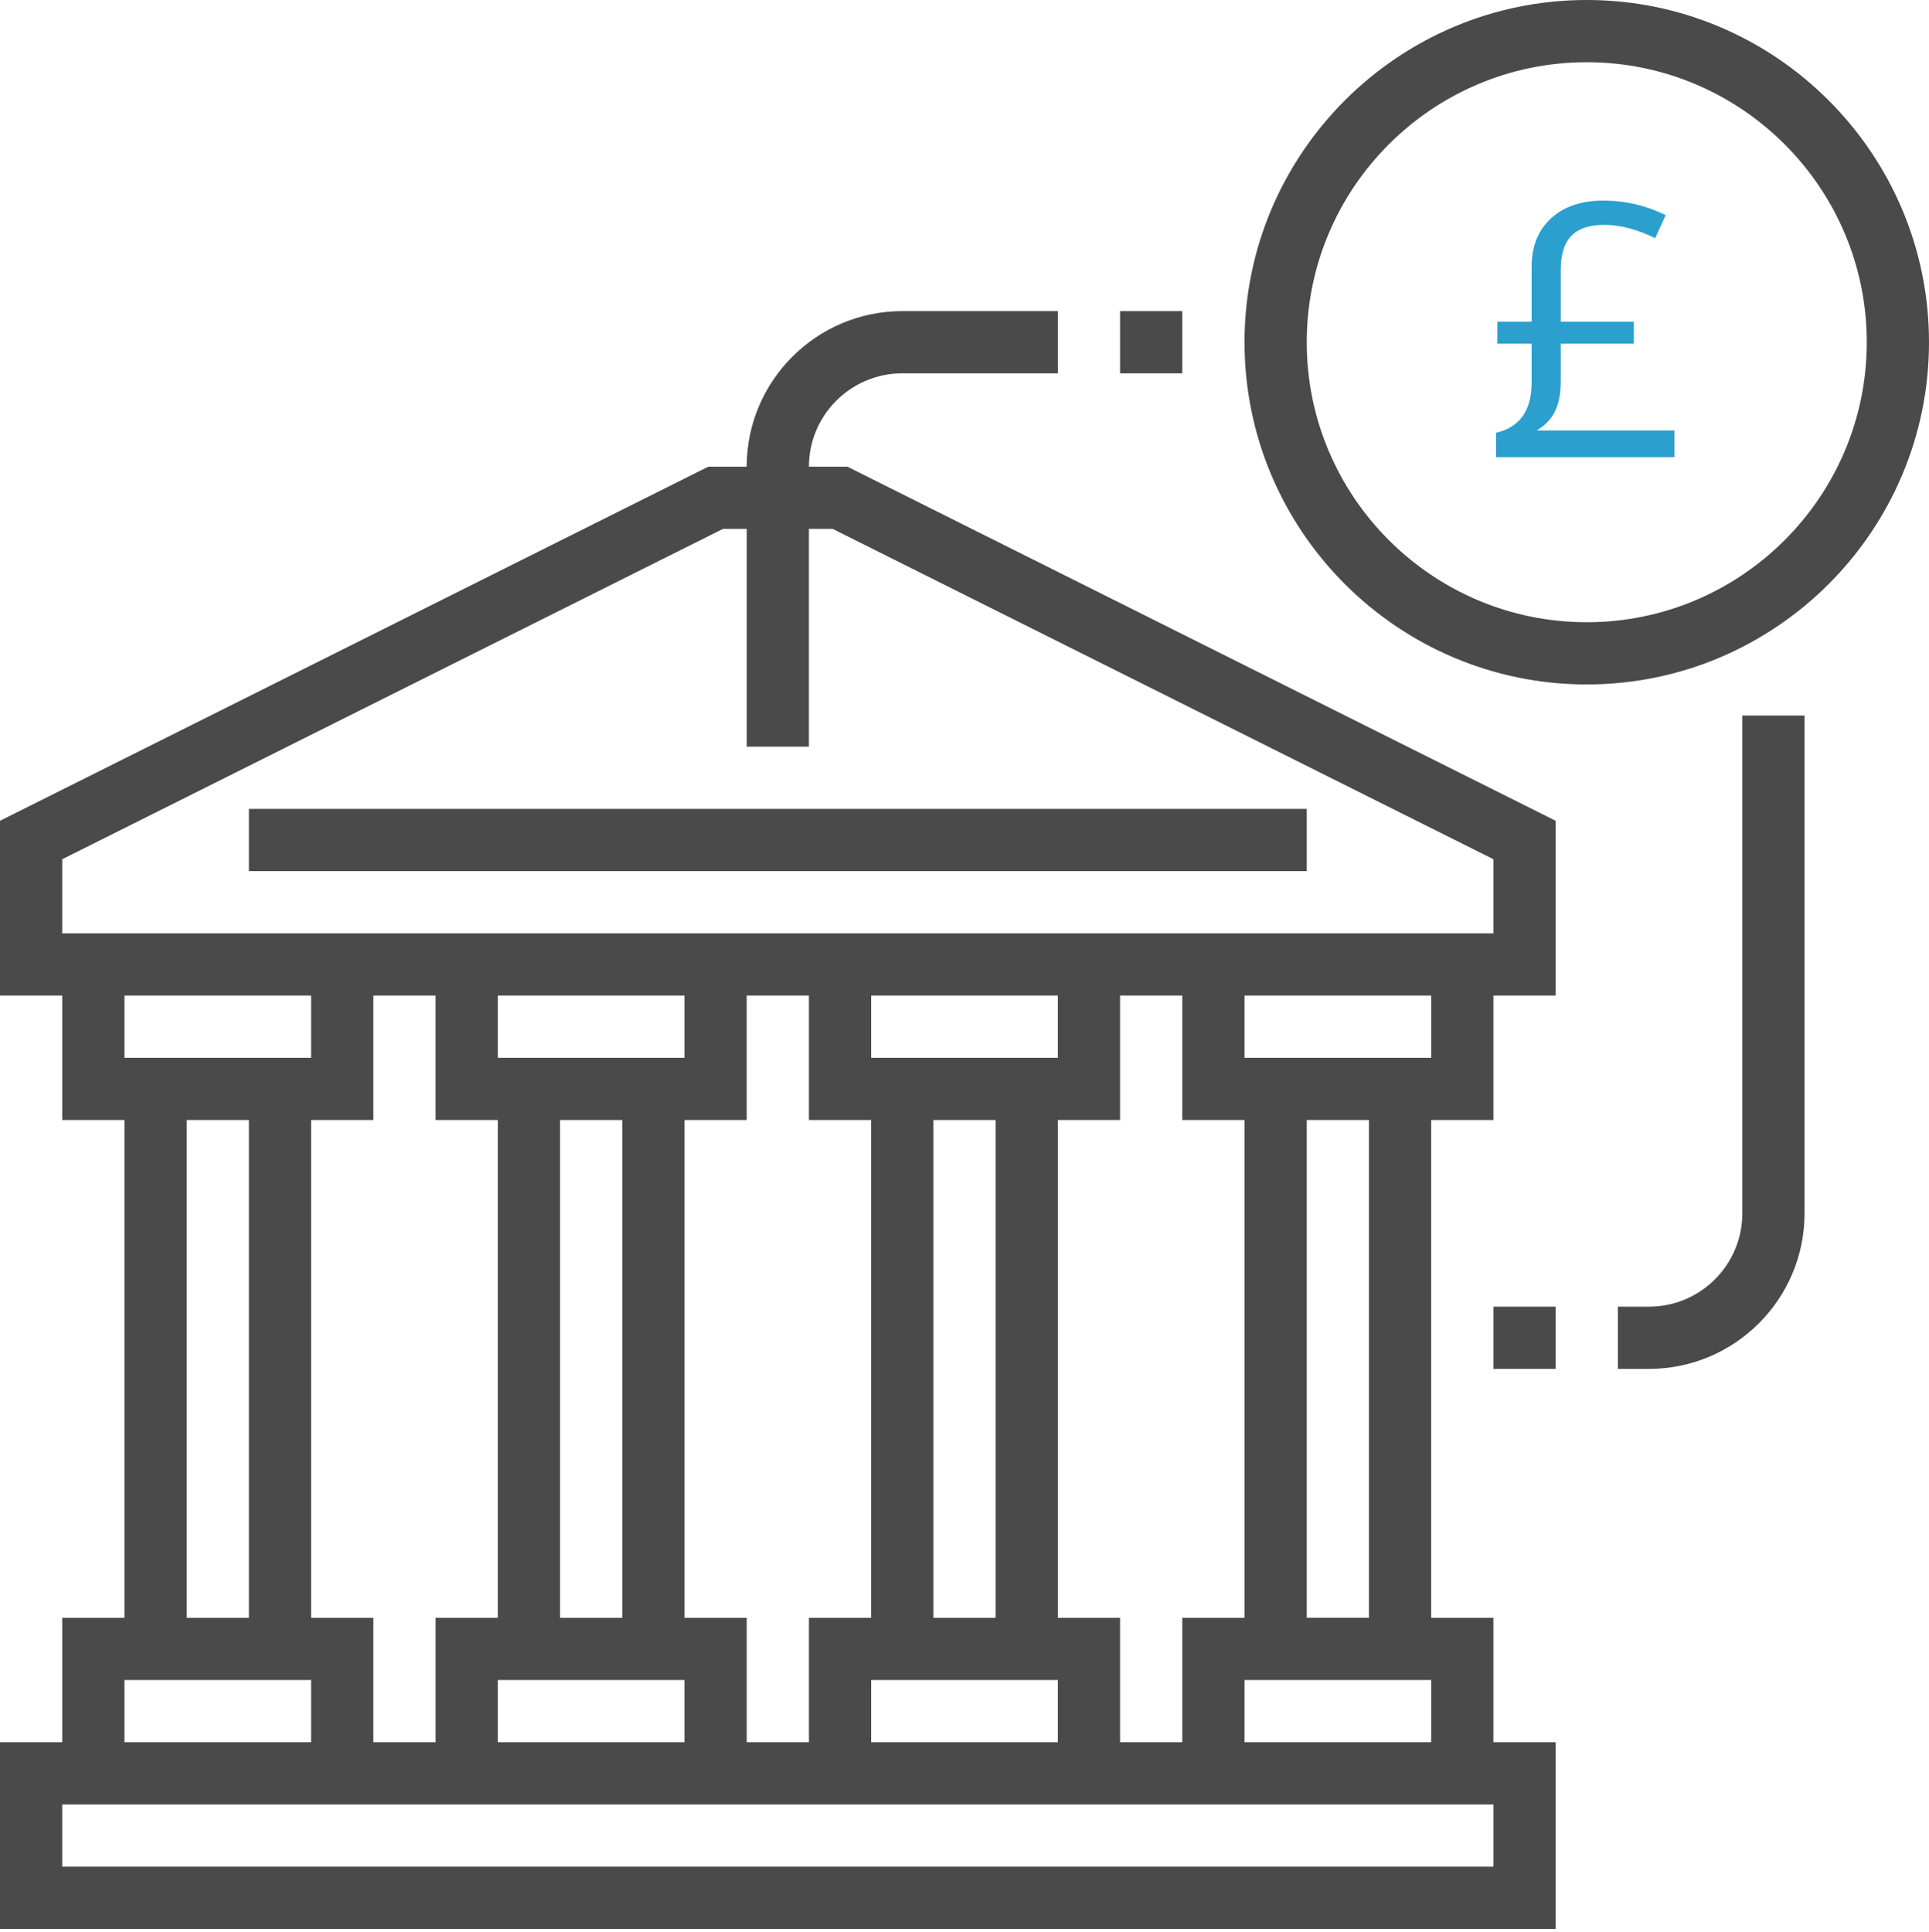 <?xml version="1.0" encoding="utf-8"?>
<!-- Generator: Adobe Illustrator 16.0.0, SVG Export Plug-In . SVG Version: 6.00 Build 0)  -->
<!DOCTYPE svg PUBLIC "-//W3C//DTD SVG 1.1//EN" "http://www.w3.org/Graphics/SVG/1.1/DTD/svg11.dtd">
<svg version="1.1" id="Layer_1" xmlns="http://www.w3.org/2000/svg" xmlns:xlink="http://www.w3.org/1999/xlink" x="0px" y="0px"
	 width="331.418px" height="331.934px" viewBox="0 0 331.418 331.934" enable-background="new 0 0 331.418 331.934"
	 xml:space="preserve">
<g>
	<g>
		<g>
			<path fill="#4B4A4B" d="M138.981,80.182c0-8.842,7.196-16.036,16.037-16.036h26.727V53.455h-26.727
				c-14.737,0-26.728,11.99-26.728,26.728h-6.606L0,141.024v30.031h10.69v21.383h10.691v85.525H10.69v21.383H0v32.073h267.272
				v-32.073h-10.691v-21.383h-10.69v-85.525h10.69v-21.383h10.691v-30.031L145.588,80.182H138.981z M21.382,288.655h32.072v10.69
				H21.382V288.655z M85.527,192.438v85.525h-10.69v21.383H64.146v-21.383H53.454v-85.525h10.691v-21.383h10.691v21.383H85.527z
				 M149.673,192.438v85.525h-10.692v21.383h-10.69v-21.383H117.6v-85.525h10.69v-21.383h10.69v21.383H149.673z M213.818,192.438
				v85.525h-10.69v21.383h-10.691v-21.383h-10.692v-85.525h10.692v-21.383h10.691v21.383H213.818z M245.891,288.655v10.69h-32.073
				v-10.69H245.891z M224.509,277.962v-85.525h10.69v85.525H224.509z M181.745,181.746h-32.072v-10.691h32.072V181.746z
				 M171.054,192.438v85.525h-10.69v-85.525H171.054z M181.745,288.655v10.69h-32.072v-10.69H181.745z M117.6,181.746H85.527
				v-10.691H117.6V181.746z M106.909,192.438v85.525H96.218v-85.525H106.909z M117.6,288.655v10.69H85.527v-10.69H117.6z
				 M53.454,181.746H21.382v-10.691h32.072V181.746z M42.764,192.438v85.525H32.073v-85.525H42.764z M256.581,310.036v10.691H10.69
				v-10.691H256.581z M245.891,181.746h-32.073v-10.691h32.073V181.746z M256.581,160.364h-53.453h-10.691h-53.456h-10.69H74.836
				H64.146H10.69v-12.733l113.517-56.758h4.083v37.418h10.69V90.873h4.085l113.515,56.758V160.364z"/>
			<rect x="42.764" y="138.981" fill="#4B4A4B" width="181.746" height="10.691"/>
			<path fill="#4B4A4B" d="M272.618,0c-32.42,0-58.8,26.38-58.8,58.8c0,32.42,26.38,58.8,58.8,58.8c32.42,0,58.8-26.38,58.8-58.8
				C331.418,26.38,305.038,0,272.618,0z M272.618,106.909c-26.529,0-48.109-21.58-48.109-48.109c0-26.53,21.58-48.109,48.109-48.109
				c26.53,0,48.109,21.58,48.109,48.109C320.728,85.33,299.148,106.909,272.618,106.909z"/>
			<rect x="192.437" y="53.455" fill="#4B4A4B" width="10.691" height="10.691"/>
			<path fill="#4B4A4B" d="M299.345,208.473c0,8.841-7.194,16.036-16.035,16.036h-5.347v10.691h5.347
				c14.736,0,26.727-11.988,26.727-26.727v-85.527h-10.691V208.473z"/>
			<rect x="256.581" y="224.508" fill="#4B4A4B" width="10.691" height="10.691"/>
		</g>
	</g>
</g>
<g>
	<path fill="#2b9fce" d="M275.465,34.468c3.771,0,7.343,0.834,10.716,2.501l-1.815,3.958c-3.057-1.528-6.002-2.292-8.84-2.292
		c-2.44,0-4.281,0.616-5.521,1.846s-1.86,3.235-1.86,6.013v8.781h12.561v3.78h-12.561v6.578c0,1.984-0.323,3.651-0.968,5.001
		c-0.645,1.35-1.702,2.459-3.169,3.333h23.662v4.583h-30.628v-4.197c4.069-0.933,6.102-3.819,6.102-8.662v-6.637h-5.894v-3.78h5.894
		v-9.406c0-3.532,1.111-6.315,3.335-8.349C268.699,35.485,271.694,34.468,275.465,34.468z"/>
</g>
</svg>

